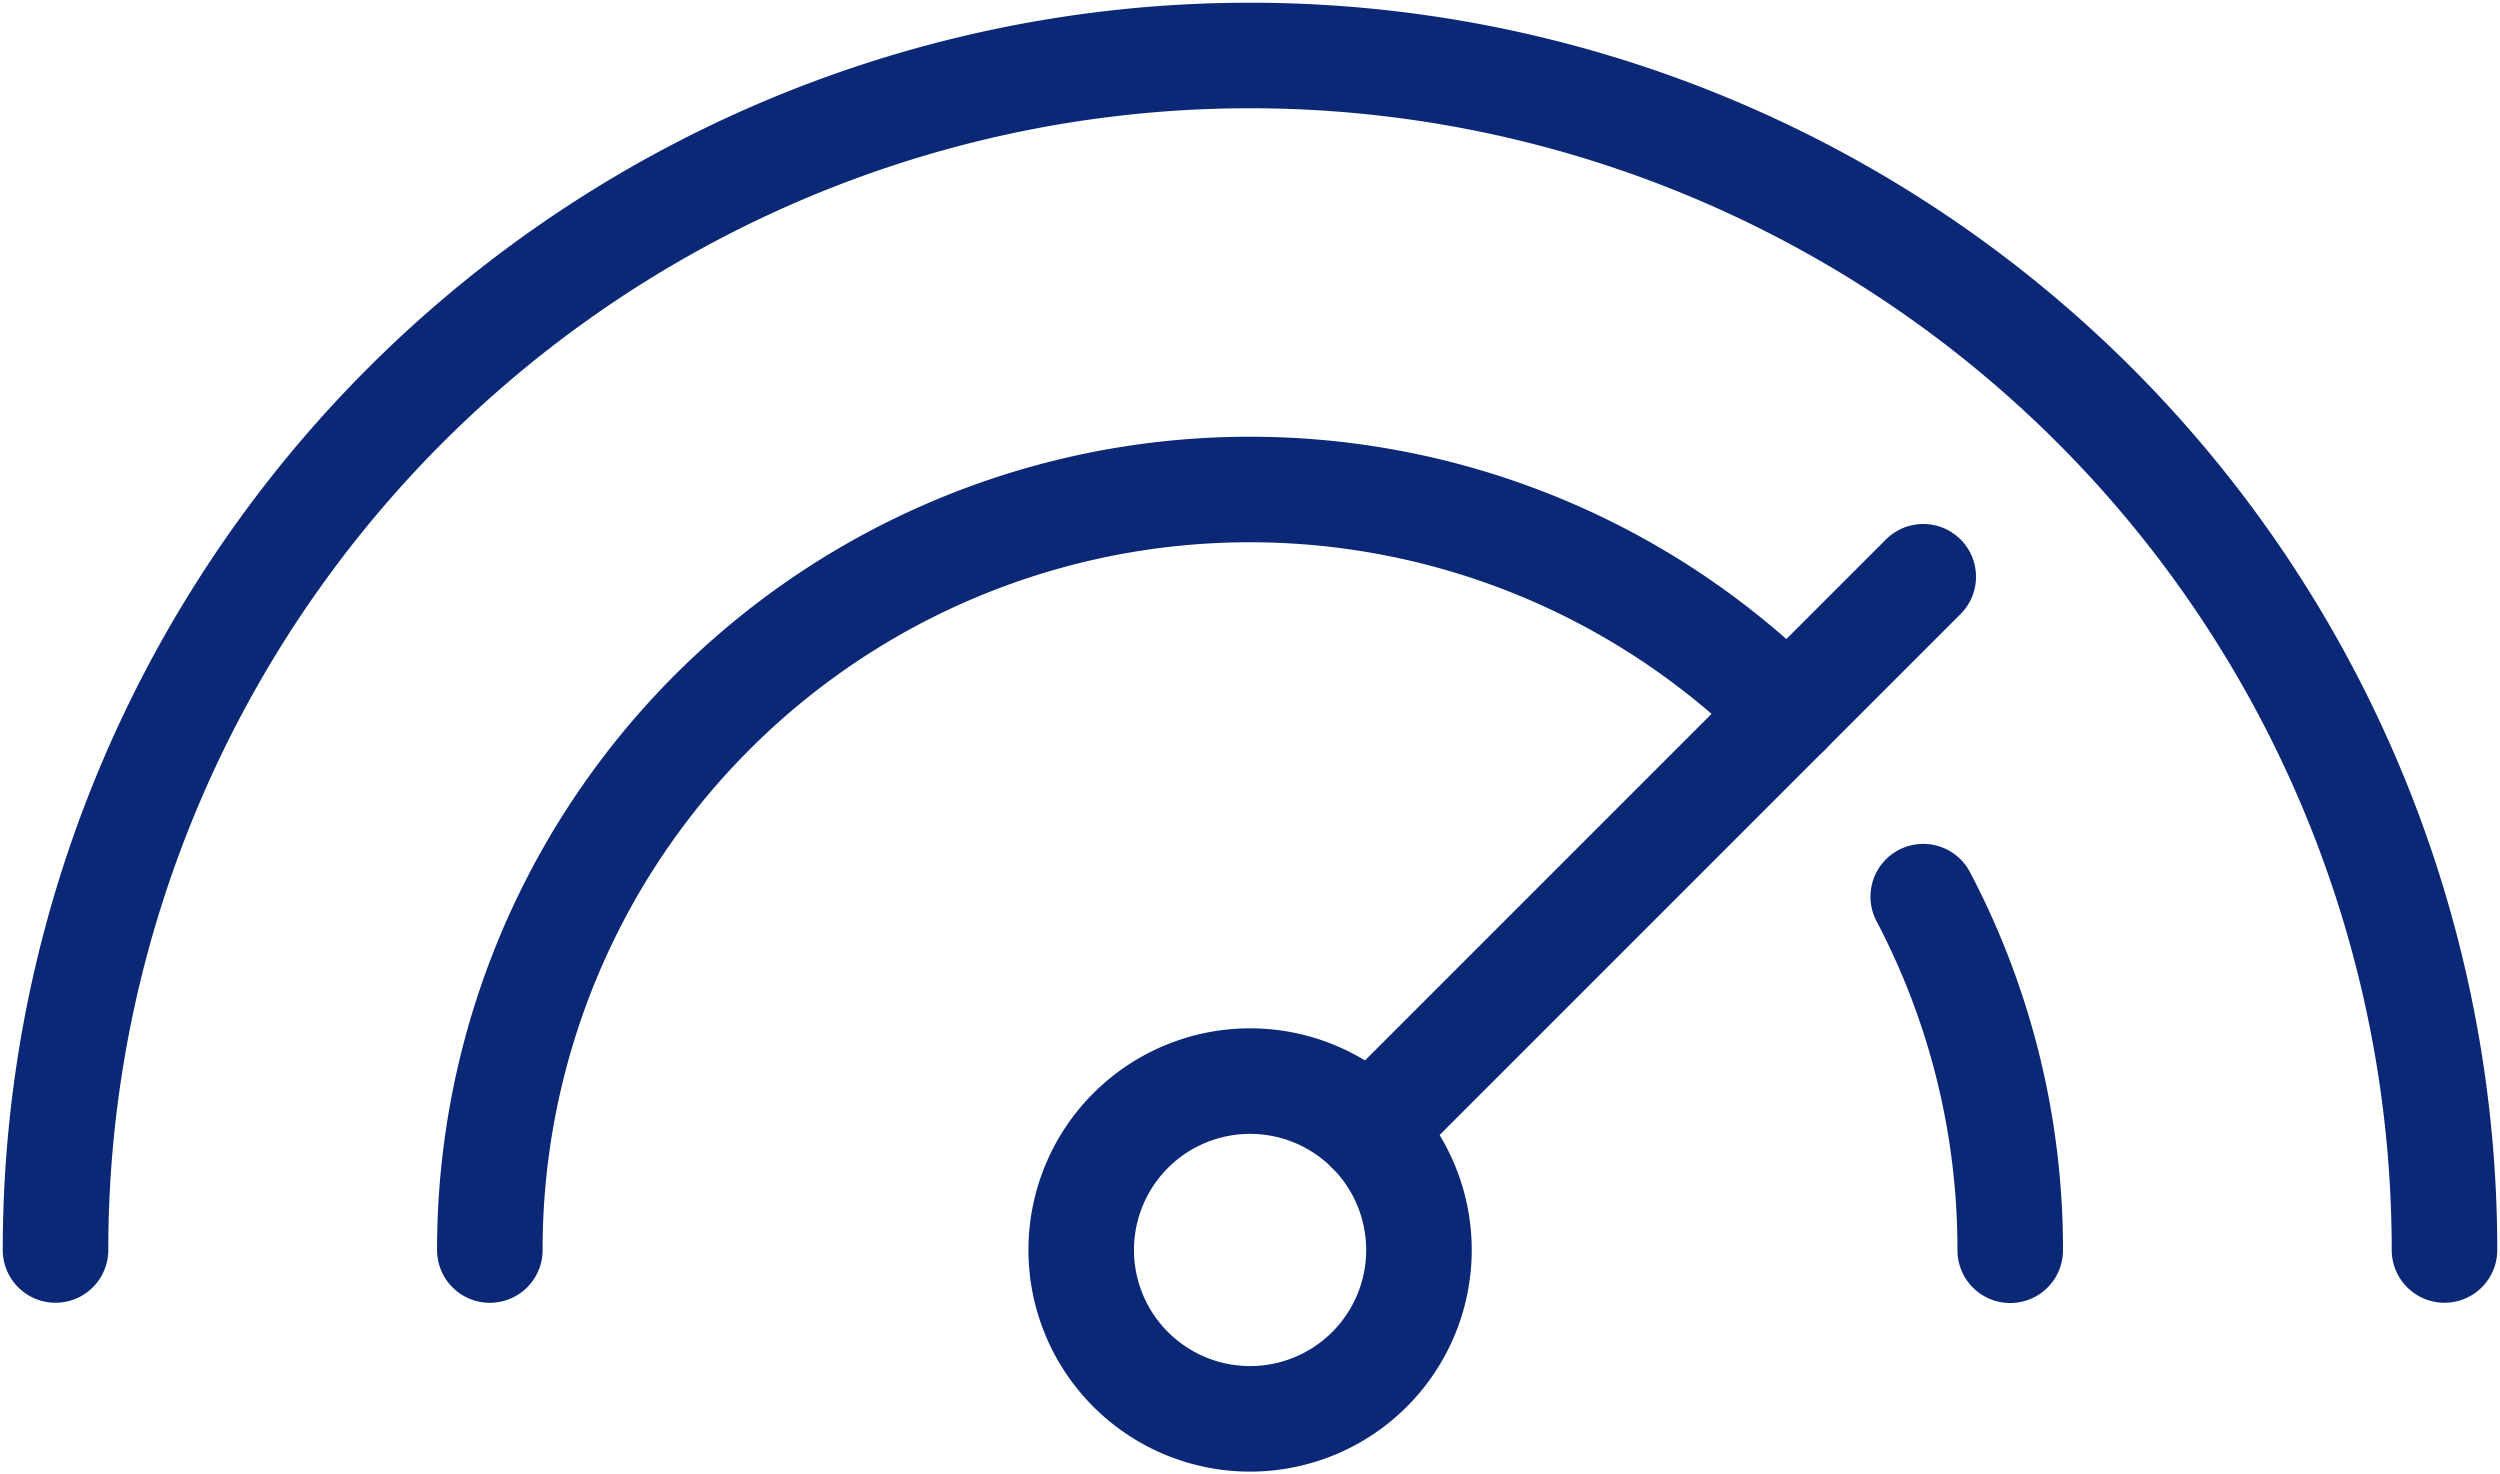 <svg id="Group_294" data-name="Group 294" xmlns="http://www.w3.org/2000/svg" xmlns:xlink="http://www.w3.org/1999/xlink" width="47.373" height="27.94" viewBox="0 0 47.373 27.94">
  <defs>
    <clipPath id="clip-path">
      <rect id="Rectangle_318" data-name="Rectangle 318" width="47.373" height="27.94" fill="none" stroke="#0a2876" stroke-width="2"/>
    </clipPath>
  </defs>
  <g id="Group_293" data-name="Group 293" clip-path="url(#clip-path)">
    <path id="Path_1143" data-name="Path 1143" d="M285.792,133.241a14.342,14.342,0,0,1,1.648,6.7" transform="translate(-249.348 -116.25)" fill="none" stroke="#0a2876" stroke-linecap="round" stroke-linejoin="round" stroke-width="2"/>
    <path id="Path_1144" data-name="Path 1144" d="M72.788,87.193a14.4,14.4,0,0,1,24.59-10.186" transform="translate(-63.506 -63.506)" fill="none" stroke="#0a2876" stroke-linecap="round" stroke-linejoin="round" stroke-width="2"/>
    <path id="Path_1145" data-name="Path 1145" d="M167.05,163.848a3.2,3.2,0,1,1-3.2-3.2A3.2,3.2,0,0,1,167.05,163.848Z" transform="translate(-140.162 -140.162)" fill="none" stroke="#0a2876" stroke-linecap="round" stroke-linejoin="round" stroke-width="2"/>
    <path id="Path_1146" data-name="Path 1146" d="M8.25,30.884a22.634,22.634,0,1,1,45.269,0" transform="translate(-7.198 -7.198)" fill="none" stroke="#0a2876" stroke-linecap="round" stroke-linejoin="round" stroke-width="2"/>
    <line id="Line_24" data-name="Line 24" y1="10.494" x2="10.494" transform="translate(25.95 10.929)" fill="none" stroke="#0a2876" stroke-linecap="round" stroke-linejoin="round" stroke-width="2"/>
  </g>
</svg>
